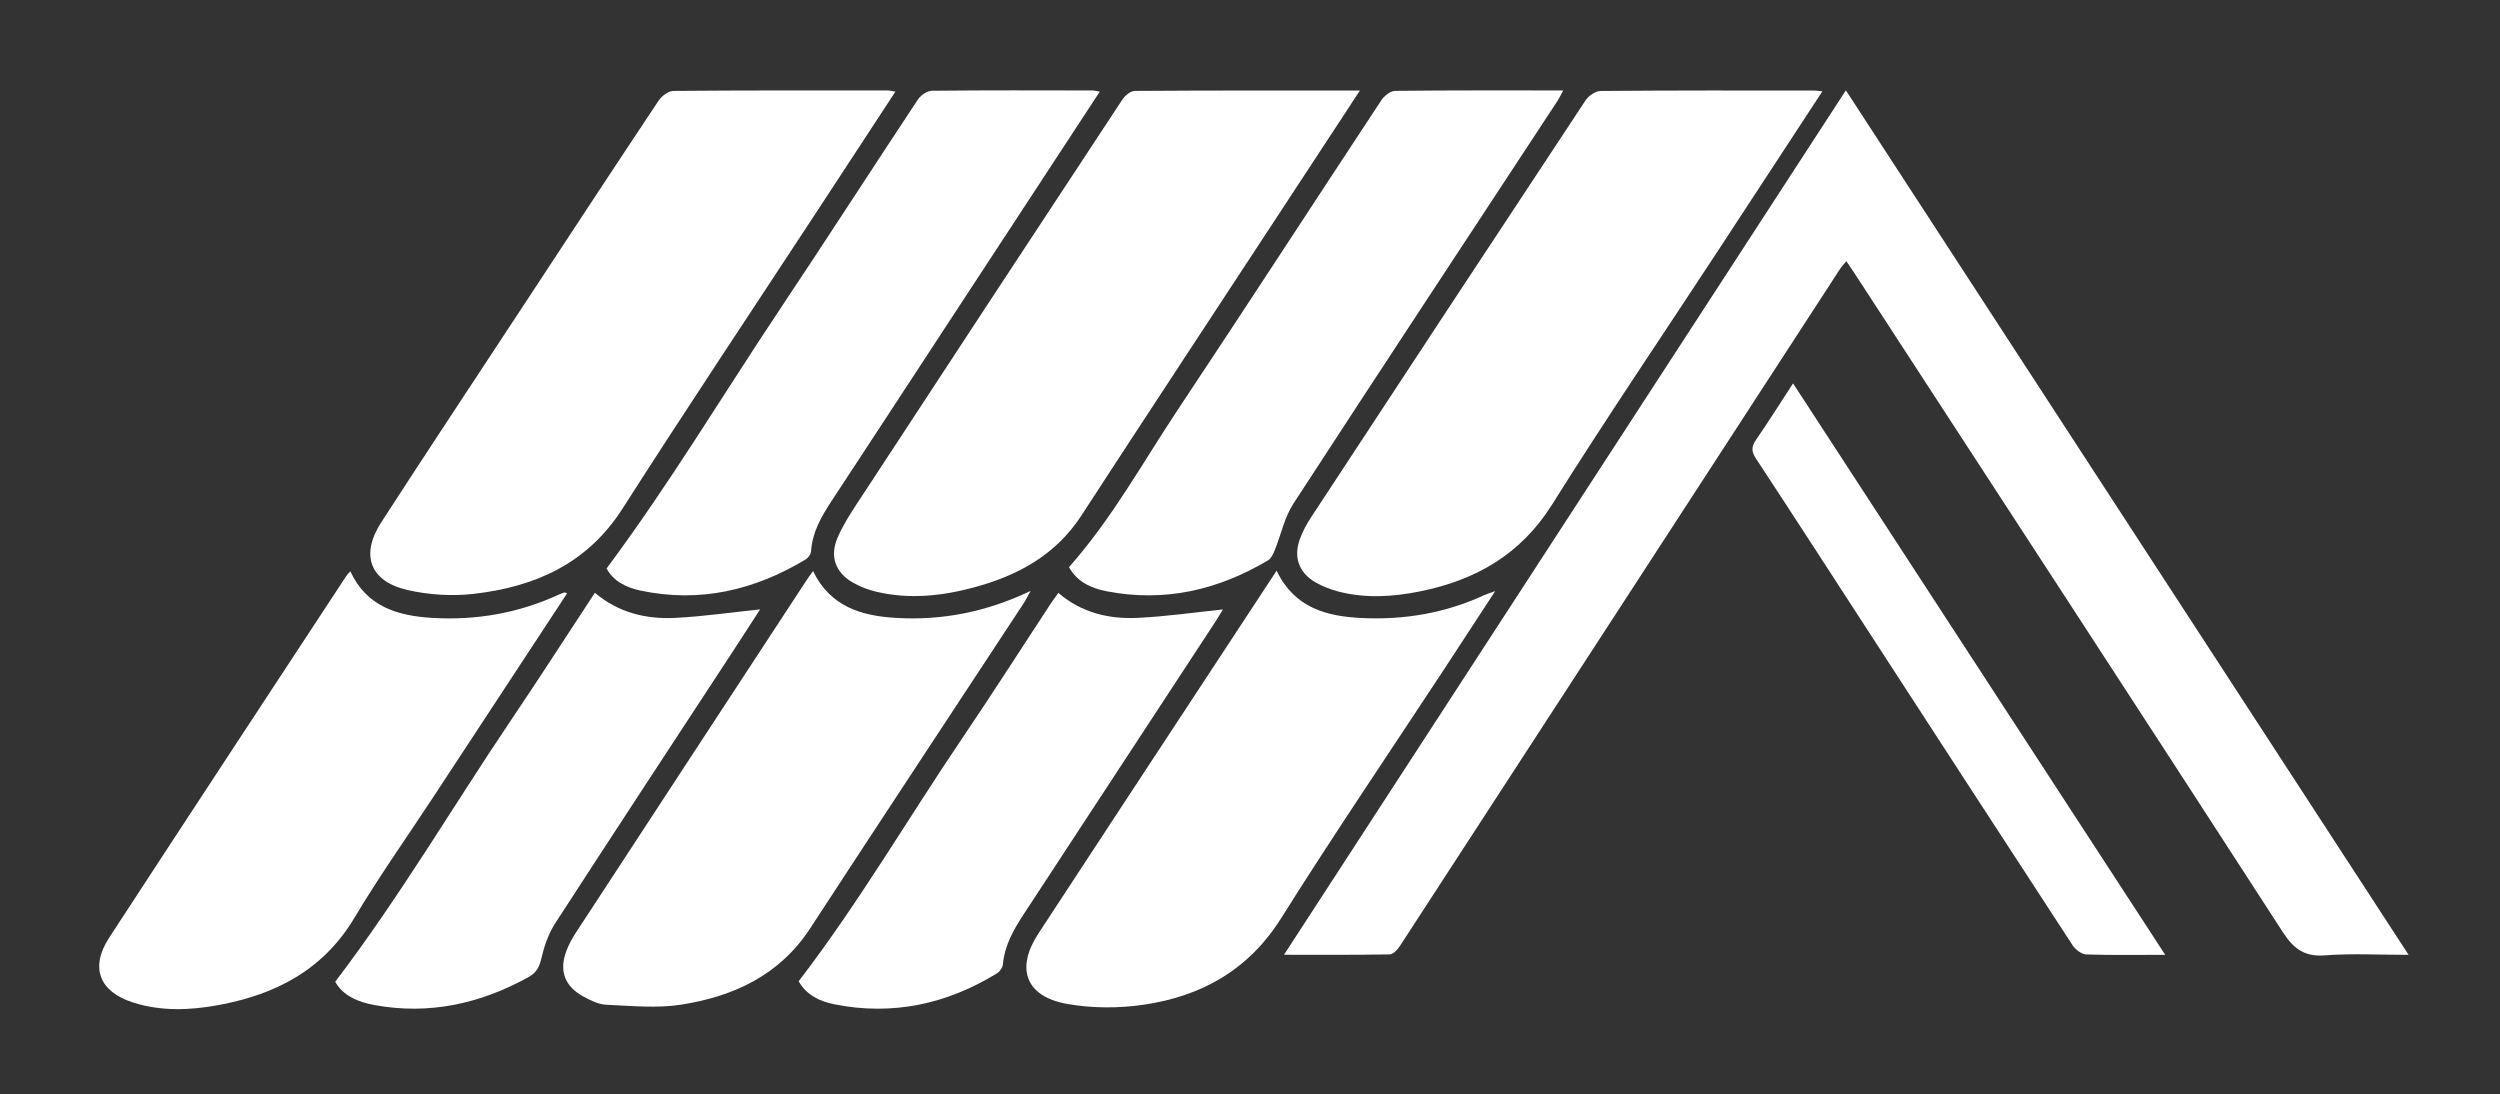 <?xml version="1.0" encoding="UTF-8"?>
<svg xmlns="http://www.w3.org/2000/svg" version="1.1" viewBox="0 0 955 418">
  <rect x="0" y="0" width="955" height="418" fill="#333333" stroke="none"/>
  <defs>
    <style>
      .cls-1 {
        fill: #fff;
      }
    </style>
  </defs>
  <!-- Generator: Adobe Illustrator 28.7.1, SVG Export Plug-In . SVG Version: 1.2.0 Build 142)  -->
  <g>
    <g id="Layer_1">
      <g>
        <path class="cls-1" d="M490.48,364.73c71.72-110.34,142.92-219.88,214.64-330.22,71.67,110.1,142.99,219.68,214.96,330.24-11.37,0-21.66-.59-31.84.19-7.87.61-12.02-2.41-16.19-8.85-54.38-84.05-109.07-167.9-163.69-251.79-.9-1.39-1.85-2.75-3.06-4.54-.97,1.2-1.84,2.12-2.52,3.16-56.01,86.17-111.99,172.35-168.04,258.49-.89,1.36-2.54,3.15-3.86,3.17-13.09.24-26.19.14-40.39.14Z"/>
        <path class="cls-1" d="M519.5,34.56c-10.1,15.4-19.68,29.99-29.25,44.59-25.75,39.27-51.59,78.48-77.2,117.84-9.8,15.06-24.22,22.85-40.9,27.37-12.36,3.35-24.89,4.67-37.53,1.65-3.03-.73-6.08-1.88-8.78-3.43-6.66-3.81-8.95-9.94-5.95-17.04,1.99-4.71,4.81-9.11,7.63-13.4,33.66-51.4,67.38-102.76,101.19-154.06,1.02-1.55,3.15-3.34,4.78-3.35,28.3-.2,56.61-.15,86.02-.15Z"/>
        <path class="cls-1" d="M696.15,34.88c-13.82,21.11-27.2,41.59-40.62,62.04-20.92,31.9-42.35,63.47-62.61,95.78-12.03,19.18-29.28,28.93-50.52,33.22-10.36,2.09-20.85,2.73-31.23.02-3.02-.79-6.05-1.96-8.74-3.54-6.22-3.64-8.34-9.49-5.95-16.28,1.04-2.95,2.57-5.8,4.29-8.42,34.92-53.2,69.87-106.37,104.97-159.45,1.14-1.73,3.78-3.48,5.73-3.5,27.16-.24,54.33-.18,81.49-.17.82,0,1.63.15,3.19.31Z"/>
        <path class="cls-1" d="M342.04,35.01c-10.21,15.58-20.04,30.61-29.89,45.63-24.83,37.87-49.99,75.54-74.38,113.7-13.45,21.04-33.41,29.82-56.77,32.51-8.26.95-17.08.4-25.2-1.43-14.49-3.26-18.25-13.4-10.15-25.92,17.73-27.4,35.77-54.6,53.7-81.87,17.38-26.44,34.73-52.89,52.26-79.23,1.17-1.75,3.72-3.65,5.65-3.67,27.32-.24,54.64-.18,81.96-.17.64,0,1.28.2,2.82.45Z"/>
        <path class="cls-1" d="M216.62,226.67c-17.18,26.15-34.17,52.02-51.17,77.9-10.05,15.3-20.66,30.28-30.03,45.99-11.92,19.98-30.15,29.36-51.97,33.38-10.9,2.01-21.89,2.44-32.63-.99-12.91-4.12-16.52-13.39-9.11-24.76,30.08-46.16,60.39-92.18,90.62-138.24.34-.51.82-.93,1.5-1.71,6.28,13.61,18.25,17.03,31.36,17.8,16.71.99,32.84-1.81,48.14-8.85.75-.34,1.53-.62,2.31-.9.11-.04.28.1.99.38Z"/>
        <path class="cls-1" d="M571.19,225.77c-6.93,10.6-13.15,20.17-19.42,29.71-20.85,31.74-42.19,63.17-62.4,95.31-12.38,19.69-30.25,29.68-52.18,32.97-9.7,1.45-20.07,1.45-29.7-.29-15.72-2.85-19.55-13.53-10.84-26.84,22.07-33.73,44.22-67.4,66.35-101.09,8.11-12.35,16.22-24.69,24.67-37.54,6.75,14.19,19.06,17.45,32.55,18.09,16.21.77,31.86-1.88,46.69-8.72.99-.46,2.04-.76,4.29-1.58Z"/>
        <path class="cls-1" d="M310.58,218.14c6.6,13.65,18.54,17.13,31.69,17.9,17.59,1.04,34.45-2.22,51.42-10.32-1.22,2.19-1.89,3.58-2.74,4.87-27.16,41.35-54.44,82.62-81.47,124.05-11.67,17.89-29.18,25.96-49.14,29.12-9.37,1.48-19.18.48-28.77.05-3-.13-6.1-1.72-8.84-3.21-7.04-3.84-9.2-9.82-6.39-17.31.93-2.47,2.23-4.85,3.68-7.07,29.34-44.9,58.73-89.76,88.12-134.63.63-.97,1.34-1.89,2.45-3.45Z"/>
        <path class="cls-1" d="M420.1,35.03c-20.15,30.76-39.96,60.99-59.76,91.21-14.24,21.73-28.43,43.49-42.72,65.2-3.88,5.9-7.33,11.89-7.8,19.19-.07,1.08-1.08,2.47-2.05,3.06-19.56,11.8-40.5,16.71-63.16,11.9-5.45-1.16-10.39-3.65-12.88-8.45,24.07-32.34,44.6-66.65,66.76-99.85,17.56-26.32,34.69-52.93,52.17-79.3,1.08-1.62,3.53-3.3,5.36-3.32,20.49-.23,40.99-.14,61.48-.11.63,0,1.26.22,2.59.46Z"/>
        <path class="cls-1" d="M408.35,216.66c16.53-18.68,28.24-40.11,41.68-60.31,26.1-39.25,51.74-78.8,77.7-118.14,1.09-1.65,3.45-3.48,5.24-3.5,21.15-.24,42.3-.16,64.17-.16-.91,1.67-1.48,2.93-2.23,4.07-33.65,51.23-67.41,102.39-100.83,153.77-3.42,5.25-4.72,11.86-7.13,17.79-.58,1.42-1.35,3.14-2.54,3.86-19.15,11.39-39.67,16.13-61.8,11.8-5.8-1.14-11.12-3.57-14.26-9.17Z"/>
        <path class="cls-1" d="M305.1,374.83c22.96-29.95,41.67-62.06,62.44-92.77,11.47-16.96,22.5-34.22,33.74-51.34.9-1.36,1.89-2.66,3.01-4.23,8.96,7.68,19.46,10.07,30.48,9.53,10.73-.52,21.4-2.08,32.39-3.21-.75,1.22-1.68,2.85-2.71,4.42-24.36,37.19-48.71,74.38-73.1,111.55-3.95,6.03-7.57,12.13-8.24,19.57-.11,1.22-1.15,2.78-2.22,3.44-19.22,11.79-39.91,16.3-62.2,11.85-5.63-1.12-10.74-3.64-13.59-8.81Z"/>
        <path class="cls-1" d="M128.05,375.02c24.69-32.42,44.99-67.05,67.38-100.25,10.7-15.86,21.05-31.95,31.81-48.33,9.09,7.69,19.69,10.17,30.86,9.59,10.72-.56,21.38-2.11,32.27-3.25-2.93,4.52-6.03,9.36-9.18,14.16-23.07,35.24-46.22,70.43-69.12,105.78-2.55,3.94-4.18,8.69-5.25,13.29-.78,3.37-1.89,5.58-4.99,7.28-18.4,10.15-37.85,14.47-58.71,10.66-6.27-1.14-12.1-3.54-15.09-8.95Z"/>
        <path class="cls-1" d="M827.11,364.75c-10.88,0-20.54.18-30.18-.16-1.8-.06-4.13-1.85-5.2-3.5-26.05-39.87-51.96-79.83-77.9-119.77-14.33-22.07-28.61-44.17-43.06-66.16-1.74-2.64-1.8-4.47-.02-7.07,4.72-6.84,9.14-13.89,14.2-21.64,47.4,72.78,94.48,145.08,142.16,218.3Z"/>
      </g>
    </g>
  </g>
</svg>
